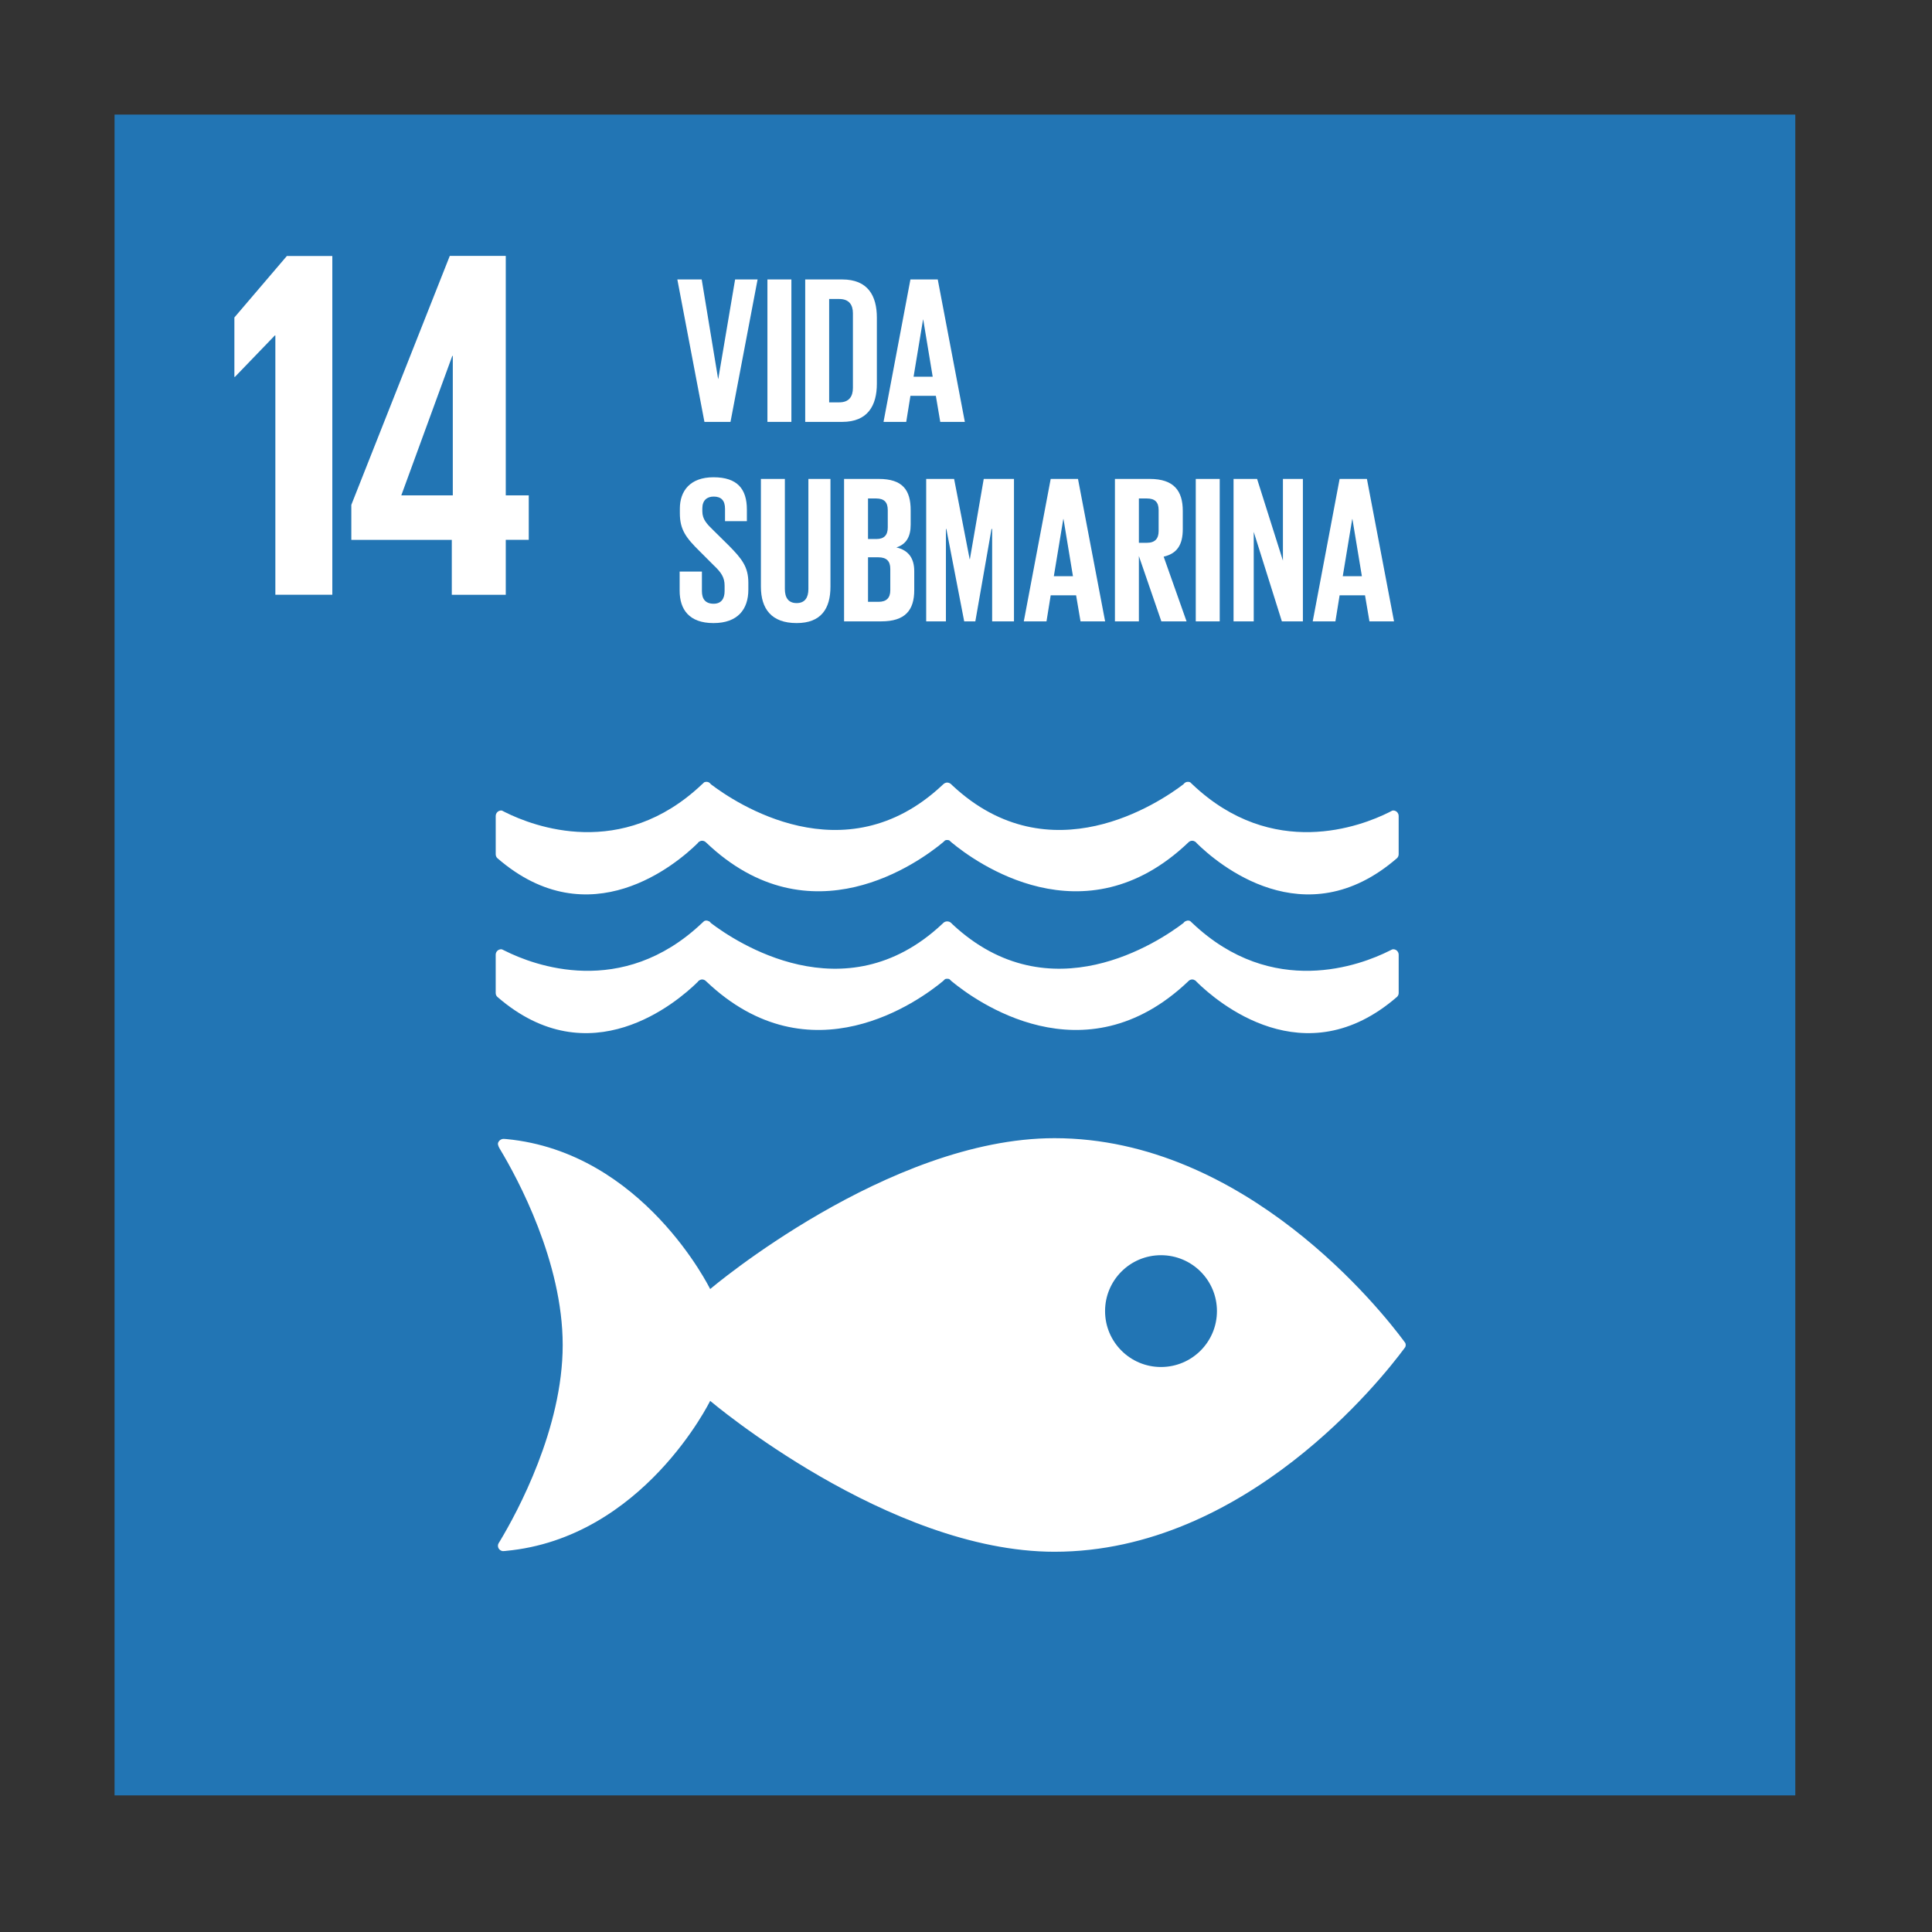 <?xml version="1.0" encoding="utf-8"?>
<!-- Generator: Adobe Illustrator 22.1.0, SVG Export Plug-In . SVG Version: 6.00 Build 0)  -->
<svg version="1.1" id="Capa_1" xmlns="http://www.w3.org/2000/svg" xmlns:xlink="http://www.w3.org/1999/xlink" x="0px" y="0px"
	 viewBox="0 0 297 297" enable-background="new 0 0 297 297" xml:space="preserve">
<rect x="0" y="0" width="297" height="297" fill="#333333" stroke="none"/>
<g>
	<rect x="17.609" y="17.615" fill="#2275B4" width="258.376" height="258.385"/>
	<path fill="#FFFFFF" d="M215.803,206.138c-3.253-4.393-24.257-31.169-53.704-31.169c-25.573,0-52.929,23.193-52.929,23.193
		s-10.275-21.036-31.297-23.054c-0.121,0-0.254-0.028-0.393-0.028h-0.13c-0.437,0.023-0.849,0.451-0.803,0.831
		c0.06,0.368,0.33,0.77,0.33,0.77c2.708,4.5,9.624,17.297,9.624,30.08c0,12.827-6.955,25.657-9.64,30.134l-0.181,0.286
		c-0.079,0.135-0.133,0.27-0.133,0.444c0,0.442,0.344,0.789,0.777,0.826l0.226-0.019c0.07,0,0.147,0,0.221-0.019
		c21.087-1.964,31.4-23.063,31.4-23.063s27.356,23.196,52.929,23.196c29.448,0,50.451-26.779,53.704-31.162
		c0.088-0.119,0.161-0.223,0.223-0.3c0.04-0.102,0.07-0.2,0.07-0.323c0-0.116-0.03-0.233-0.07-0.321
		C215.964,206.352,215.892,206.25,215.803,206.138 M178.473,210.145c-4.749,0-8.595-3.851-8.595-8.597
		c0-4.744,3.846-8.59,8.595-8.59c4.761,0,8.604,3.846,8.604,8.59C187.077,206.294,183.233,210.145,178.473,210.145"/>
	<path fill="#FFFFFF" d="M107.241,150.962c0.067-0.095,0.13-0.165,0.223-0.233c0.137-0.086,0.293-0.158,0.463-0.158
		c0.221,0,0.428,0.088,0.575,0.235c0.009,0.012,0.026,0.026,0.04,0.035c16.055,15.305,32.894,2.899,36.398,0l0.344-0.326
		c0.098-0.04,0.207-0.054,0.321-0.054c0.121,0,0.237,0.014,0.337,0.054l0.344,0.326c3.499,2.899,20.334,15.305,36.393,0
		c0.005-0.009,0.019-0.023,0.03-0.035c0.151-0.147,0.347-0.235,0.57-0.235c0.177,0,0.335,0.072,0.465,0.158
		c0.1,0.067,0.165,0.137,0.237,0.233c3.111,3.06,16.557,14.638,30.785,2.276c0.149-0.151,0.249-0.349,0.249-0.593v-5.877
		c0-0.47-0.375-0.842-0.838-0.842c-0.063,0-0.116,0.023-0.181,0.037c-0.133,0.063-0.27,0.135-0.426,0.209
		c-4.37,2.194-17.937,7.39-30.241-4.239c-0.114-0.109-0.235-0.219-0.356-0.335c-0.114-0.065-0.221-0.086-0.361-0.086
		c-0.086,0-0.177,0.021-0.254,0.065c-0.184,0.044-0.33,0.161-0.43,0.314c-3.665,2.792-20.503,14.196-35.499,0.205l-0.219-0.219
		c-0.156-0.149-0.37-0.235-0.607-0.235c-0.223,0-0.442,0.086-0.589,0.235l-0.233,0.219c-14.987,13.991-31.842,2.587-35.504-0.205
		c-0.095-0.154-0.237-0.27-0.414-0.314c-0.088-0.044-0.179-0.065-0.272-0.065c-0.121,0-0.237,0.021-0.349,0.086
		c-0.116,0.116-0.24,0.226-0.365,0.335c-12.306,11.629-25.86,6.434-30.234,4.239c-0.154-0.074-0.298-0.147-0.433-0.209
		c-0.065-0.014-0.107-0.037-0.161-0.037c-0.468,0-0.847,0.372-0.847,0.842v5.877c0,0.244,0.093,0.442,0.244,0.593
		C90.667,165.6,104.128,154.022,107.241,150.962"/>
	<path fill="#FFFFFF" d="M77.211,124.63c-0.063-0.014-0.107-0.037-0.161-0.037c-0.465,0-0.845,0.382-0.845,0.856v5.859
		c0,0.247,0.091,0.461,0.244,0.607c14.214,12.353,27.677,0.782,30.79-2.278c0.065-0.093,0.13-0.182,0.223-0.237
		c0.14-0.088,0.291-0.154,0.465-0.154c0.219,0,0.426,0.086,0.572,0.226c0.009,0.016,0.028,0.03,0.04,0.037
		c16.059,15.324,32.896,2.913,36.398,0l0.344-0.316c0.1-0.049,0.205-0.063,0.321-0.063c0.119,0,0.237,0.014,0.333,0.063l0.349,0.316
		c3.499,2.913,20.336,15.324,36.393,0c0.002-0.007,0.023-0.021,0.033-0.037c0.151-0.14,0.349-0.226,0.57-0.226
		c0.172,0,0.335,0.065,0.465,0.154c0.095,0.056,0.165,0.144,0.237,0.237c3.111,3.06,16.555,14.631,30.783,2.278
		c0.149-0.147,0.247-0.361,0.247-0.607v-5.859c0-0.475-0.37-0.856-0.835-0.856c-0.061,0-0.116,0.023-0.181,0.037
		c-0.13,0.074-0.268,0.144-0.426,0.223c-4.372,2.189-17.932,7.394-30.241-4.249c-0.116-0.105-0.235-0.214-0.356-0.34
		c-0.112-0.047-0.221-0.077-0.361-0.077c-0.086,0-0.179,0.026-0.254,0.037c-0.184,0.077-0.33,0.191-0.428,0.335
		c-3.669,2.794-20.503,14.193-35.499,0.207l-0.219-0.214c-0.158-0.14-0.372-0.251-0.61-0.251c-0.221,0-0.442,0.112-0.586,0.251
		l-0.233,0.214c-14.989,13.986-31.842,2.587-35.506-0.207c-0.098-0.144-0.237-0.258-0.416-0.335
		c-0.086-0.012-0.172-0.037-0.268-0.037c-0.121,0-0.24,0.03-0.354,0.077c-0.109,0.126-0.24,0.235-0.361,0.34
		c-12.306,11.643-25.862,6.438-30.236,4.249C77.49,124.774,77.344,124.704,77.211,124.63"/>
	<polygon fill="#FFFFFF" points="51.087,39.354 51.087,91.427 42.33,91.427 42.33,51.567 42.253,51.567 36.112,57.94 36.031,57.94 
		36.031,48.803 44.098,39.354 	"/>
	<path fill="#FFFFFF" d="M77.75,91.438v-8.449h3.534v-6.841H77.75V39.342h-8.607L54.008,77.608v5.382h15.445v8.449H77.75z
		 M61.691,76.149L69.53,54.71h0.077v21.439H61.691z"/>
	<polygon fill="#FFFFFF" points="116.462,42.958 112.297,64.855 108.29,64.855 104.125,42.958 107.871,42.958 110.391,58.236 
		110.421,58.236 113.006,42.958 	"/>
	<rect x="117.974" y="42.958" fill="#FFFFFF" width="3.683" height="21.897"/>
	<path fill="#FFFFFF" d="M134.797,48.837v10.142c0,3.358-1.391,5.877-5.331,5.877h-5.684V42.959h5.684
		C133.406,42.959,134.797,45.446,134.797,48.837 M129.015,61.852c1.517,0,2.101-0.905,2.101-2.229V48.159
		c0-1.294-0.584-2.196-2.101-2.196h-1.552v15.889H129.015z"/>
	<path fill="#FFFFFF" d="M135.822,64.855l4.135-21.897h4.2l4.165,21.897h-3.779l-0.677-4.002h-3.909l-0.645,4.002H135.822z
		 M140.441,57.912h2.939l-1.454-8.784h-0.03L140.441,57.912z"/>
	<path fill="#FFFFFF" d="M104.48,90.807v-2.939h3.423v3.004c0,1.226,0.549,1.938,1.81,1.938c1.163,0,1.678-0.777,1.678-1.938v-0.84
		c0-1.259-0.514-2.034-1.645-3.099l-2.164-2.166c-2.101-2.066-3.069-3.325-3.069-5.845V78.18c0-2.713,1.582-4.812,5.168-4.812
		c3.681,0,5.135,1.808,5.135,4.972v1.778h-3.36v-1.906c0-1.261-0.579-1.875-1.743-1.875c-1.035,0-1.745,0.582-1.745,1.81v0.454
		c0,1.224,0.677,1.938,1.745,2.969l2.357,2.327c2.001,2.034,2.971,3.262,2.971,5.687v1.063c0,3.004-1.615,5.137-5.361,5.137
		C105.932,95.784,104.48,93.681,104.48,90.807"/>
	<path fill="#FFFFFF" d="M127.663,73.625v16.567c0,3.395-1.454,5.591-5.2,5.591c-3.876,0-5.491-2.196-5.491-5.591V73.625h3.683
		v16.927c0,1.289,0.517,2.159,1.808,2.159c1.291,0,1.808-0.87,1.808-2.159V73.625H127.663z"/>
	<path fill="#FFFFFF" d="M129.756,73.624h5.331c3.681,0,4.907,1.715,4.907,4.816v2.227c0,1.84-0.679,3.002-2.196,3.488
		c1.84,0.419,2.746,1.647,2.746,3.648v2.908c0,3.099-1.389,4.809-5.07,4.809h-5.717V73.624z M133.437,82.862h1.291
		c1.196,0,1.745-0.612,1.745-1.775v-2.68c0-1.196-0.549-1.778-1.778-1.778h-1.259V82.862z M133.437,85.672v6.845h1.617
		c1.226,0,1.808-0.612,1.808-1.773V87.45c0-1.163-0.549-1.778-1.84-1.778H133.437z"/>
	<polygon fill="#FFFFFF" points="152.519,81.313 152.421,81.313 149.934,95.525 148.224,95.525 145.478,81.313 145.413,81.313 
		145.413,95.525 142.379,95.525 142.379,73.623 146.672,73.623 149.064,85.964 149.096,85.964 151.227,73.623 155.876,73.623 
		155.876,95.525 152.519,95.525 	"/>
	<path fill="#FFFFFF" d="M157.385,95.521l4.135-21.897h4.197l4.17,21.897h-3.781l-0.679-4.002h-3.907l-0.645,4.002H157.385z
		 M162.003,88.578h2.939l-1.452-8.784h-0.035L162.003,88.578z"/>
	<path fill="#FFFFFF" d="M175.077,85.48v10.042h-3.683V73.625h5.363c3.714,0,5.068,1.843,5.068,4.909v2.811
		c0,2.357-0.838,3.746-2.939,4.23l3.52,9.947h-3.874L175.077,85.48z M175.077,76.629v6.815h1.226c1.261,0,1.81-0.647,1.81-1.808
		v-3.23c0-1.196-0.549-1.778-1.81-1.778H175.077z"/>
	<rect x="183.821" y="73.625" fill="#FFFFFF" width="3.683" height="21.897"/>
	<polygon fill="#FFFFFF" points="192.732,81.764 192.732,95.524 189.63,95.524 189.63,73.625 193.248,73.625 197.22,86.187 
		197.22,73.625 200.289,73.625 200.289,95.524 197.059,95.524 	"/>
	<path fill="#FFFFFF" d="M201.8,95.521l4.135-21.897h4.197l4.167,21.897h-3.779l-0.679-4.002h-3.907l-0.645,4.002H201.8z
		 M206.419,88.578h2.939l-1.454-8.784h-0.033L206.419,88.578z"/>
</g>
</svg>
